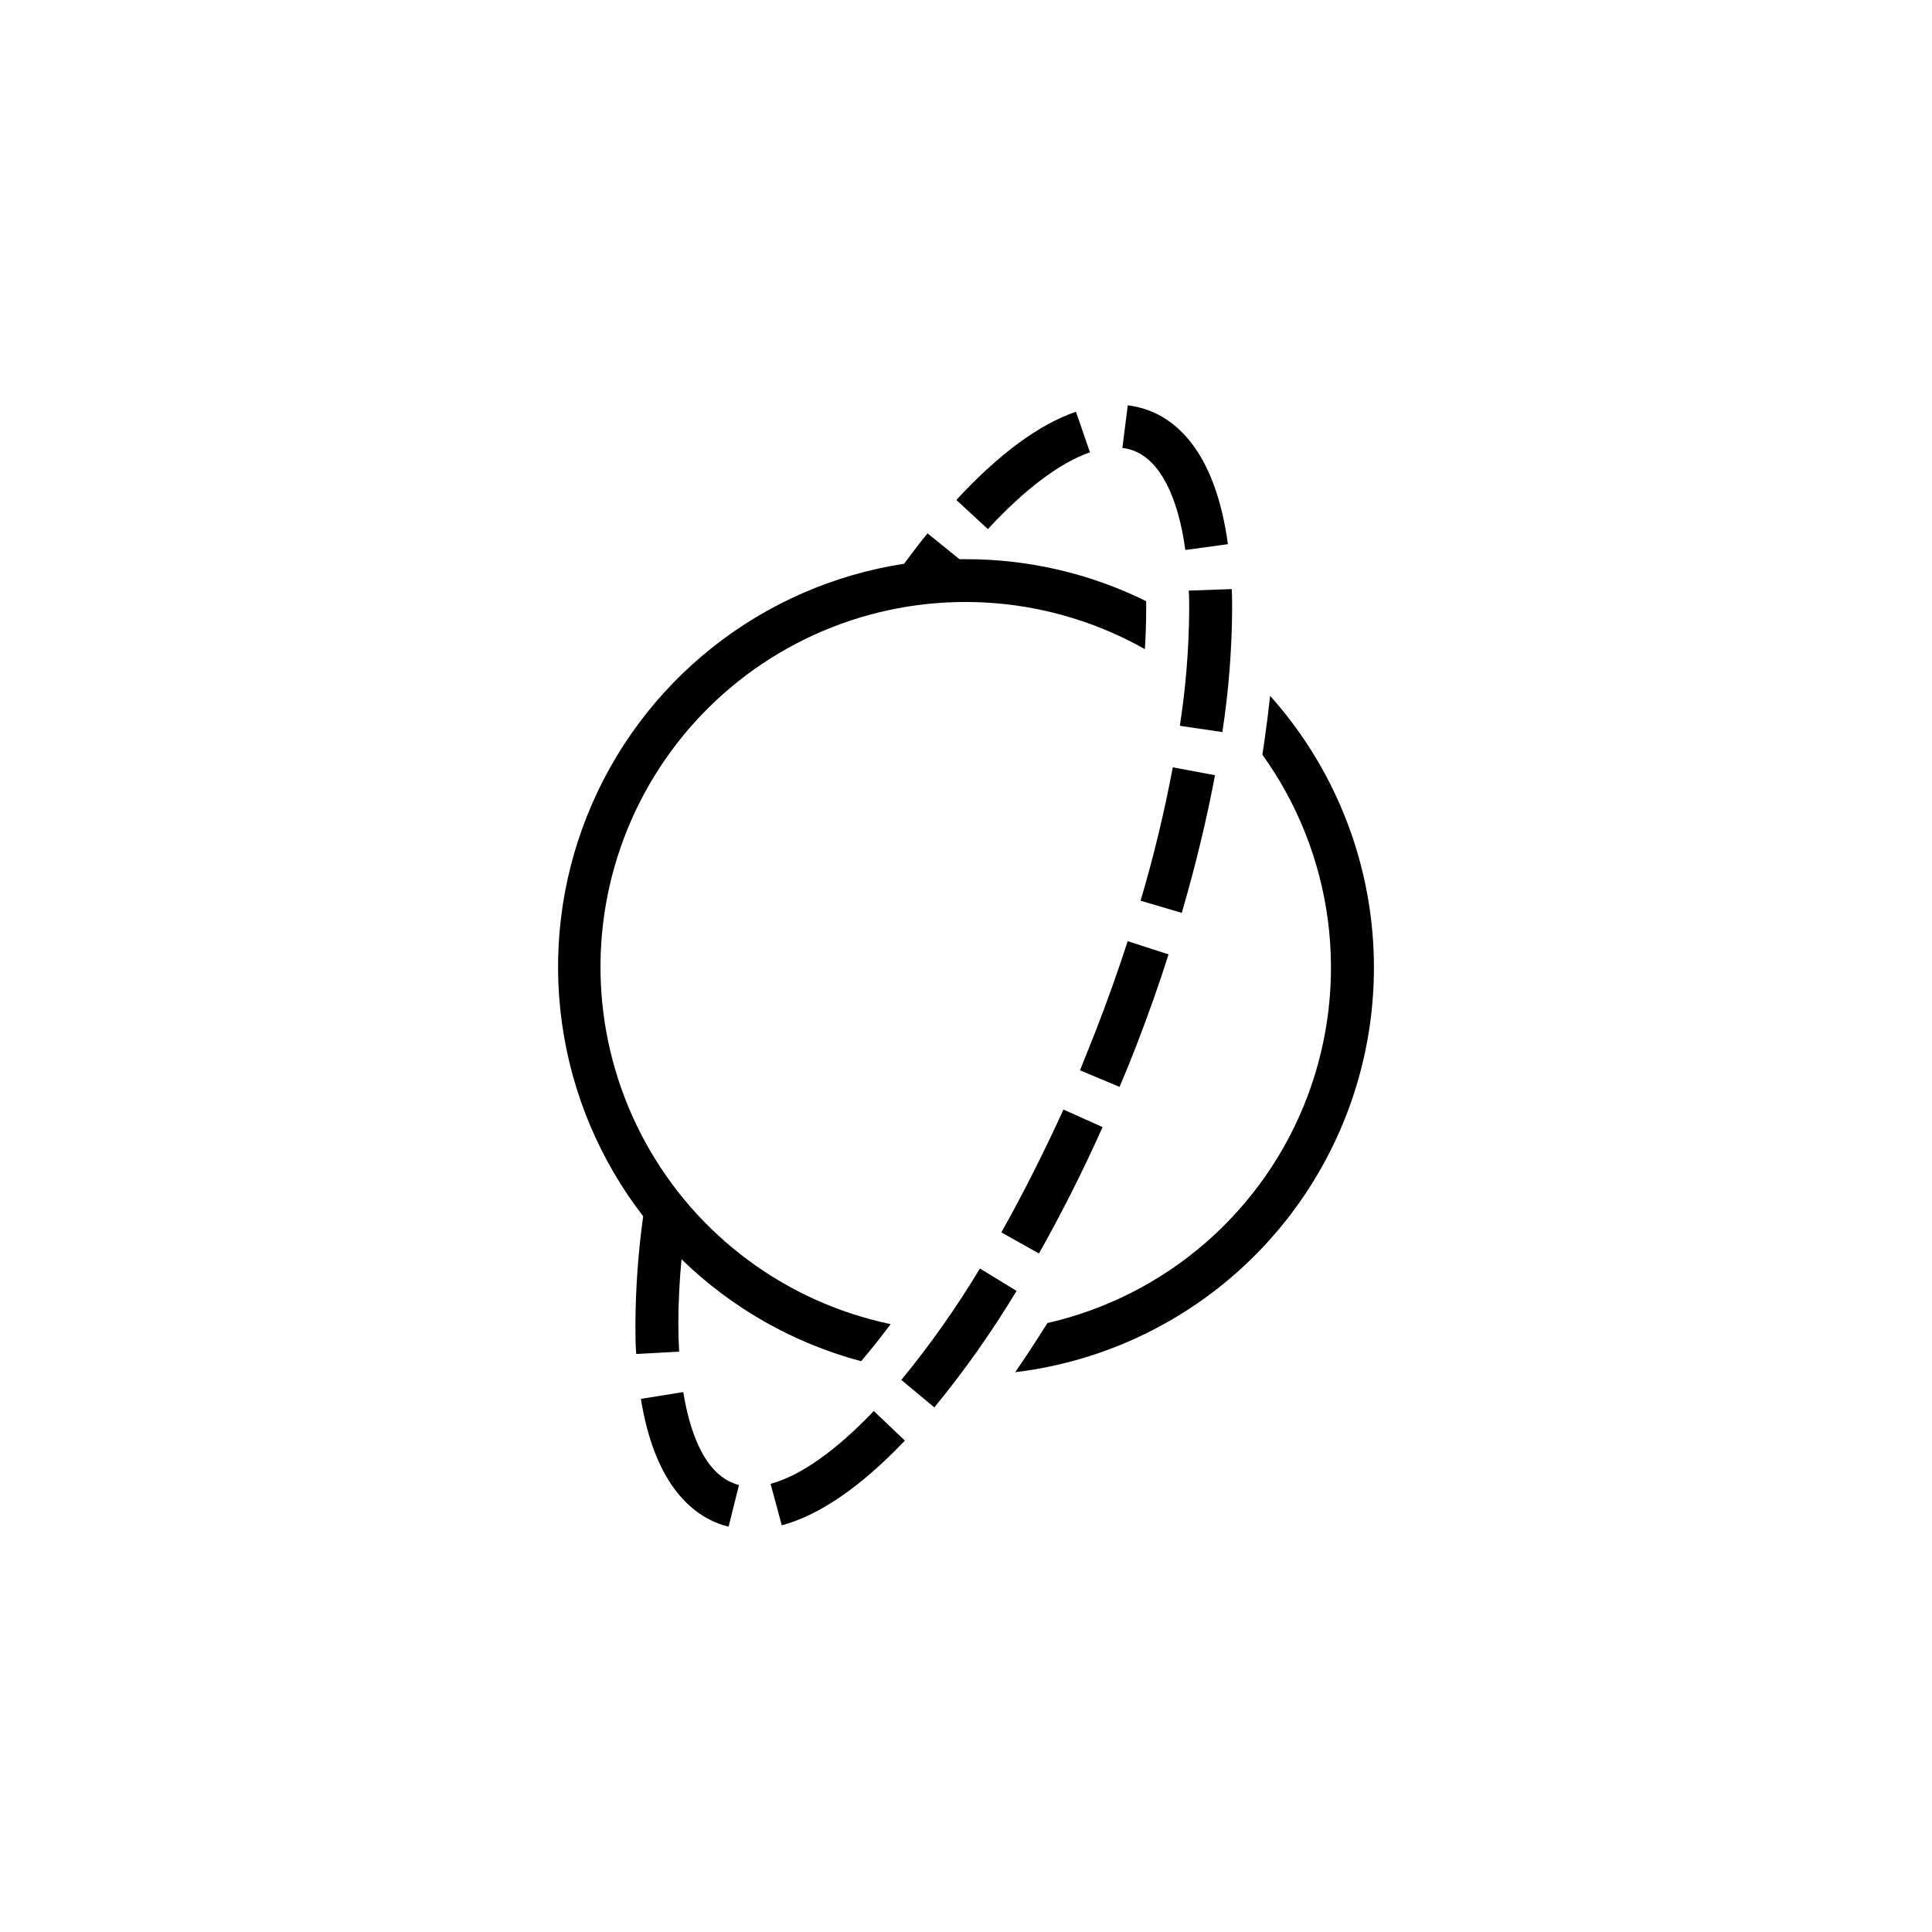 <svg fill="none" height="91" viewBox="0 0 91 91" width="91" xmlns="http://www.w3.org/2000/svg" xmlns:xlink="http://www.w3.org/1999/xlink"><clipPath id="a"><path d="m0 0h91v91h-91z"/></clipPath><g clip-path="url(#a)" fill="#000"><path d="m59.825 32.77c-.071.657-.154 1.327-.253 2.022l-.111.758c1.654 2.3 2.713 4.975 3.083 7.784.37 2.809.038 5.666-.964 8.317s-2.646 5.011-4.782 6.872c-2.137 1.861-4.701 3.164-7.463 3.794-.505.807-1.011 1.579-1.517 2.316 3.484-.42 6.786-1.788 9.547-3.954s4.876-5.047 6.114-8.33c1.238-3.283 1.553-6.843.91-10.293-.643-3.45-2.22-6.657-4.558-9.273z"/><path d="m51.339 21.304-.66-1.911c-1.747.602-3.643 1.999-5.634 4.156l1.486 1.373c1.736-1.881 3.4-3.132 4.808-3.617z"/><path d="m55.831 25.905 2.005-.273c-.576-4.237-2.325-5.756-3.691-6.287-.33-.127-.675-.211-1.026-.253l-.253 2.007c.186.022.368.067.543.134 1.218.468 2.075 2.128 2.422 4.671z"/><path d="m31.951 62.345c0-.953.051-1.972.149-3.033 2.361 2.3 5.275 3.954 8.46 4.803l.341-.409c.351-.422.7-.87 1.052-1.337-2.428-.508-4.717-1.535-6.71-3.011-1.993-1.476-3.643-3.366-4.837-5.54s-1.903-4.58-2.079-7.054c-.176-2.474.185-4.957 1.059-7.278.874-2.321 2.24-4.426 4.004-6.169s3.885-3.084 6.216-3.931c2.331-.846 4.818-1.178 7.29-.973 2.472.205 4.87.943 7.029 2.163.041-.632.061-1.239.061-1.82 0-.149 0-.293 0-.44-2.636-1.303-5.538-1.979-8.478-1.977h-.318l-1.502-1.218c-.369.455-.736.935-1.105 1.433-3.304.507-6.419 1.868-9.037 3.947-2.617 2.079-4.647 4.806-5.888 7.91-1.241 3.104-1.651 6.478-1.188 9.789.463 3.311 1.781 6.444 3.825 9.089-.233 1.675-.356 3.364-.366 5.056 0 .493-0.0.973.038 1.431l2.022-.111c-.025-.422-.038-.867-.038-1.319z"/><path d="m53.523 49.251c.551-1.426 1.067-2.872 1.517-4.297l-1.924-.624c-.45 1.388-.95 2.796-1.489 4.186-.253.637-.506 1.264-.758 1.898l1.865.781c.271-.637.536-1.292.789-1.944z"/><path d="m57.229 36.514-1.989-.372c-.399 2.119-.905 4.216-1.517 6.284l1.941.571c.645-2.217 1.173-4.398 1.565-6.484z"/><path d="m56.013 28.756c-.015 1.818-.162 3.633-.44 5.43l2.002.296c.291-1.895.445-3.808.46-5.725 0-.341 0-.68-.02-1.011l-2.022.073c.02.306.02.622.02.938z"/><path d="m47.166 58.048 1.77.993c1.054-1.865 2.063-3.868 2.998-5.953l-1.843-.827c-.92 2.015-1.901 3.961-2.925 5.786z"/><path d="m32.184 65.568-1.997.321c.632 3.928 2.321 5.354 3.625 5.862.165.063.334.116.505.159l.49-1.962c-.086-.023-.17-.051-.253-.083-1.481-.571-2.106-2.652-2.371-4.297z"/><path d="m46.155 59.749c-1.105 1.837-2.341 3.591-3.701 5.248l1.555 1.294c1.421-1.734 2.715-3.568 3.873-5.488z"/><path d="m36.296 69.891.526 1.954c1.785-.48 3.736-1.823 5.799-3.991l-1.464-1.393c-1.777 1.865-3.458 3.054-4.861 3.43z"/></g></svg>